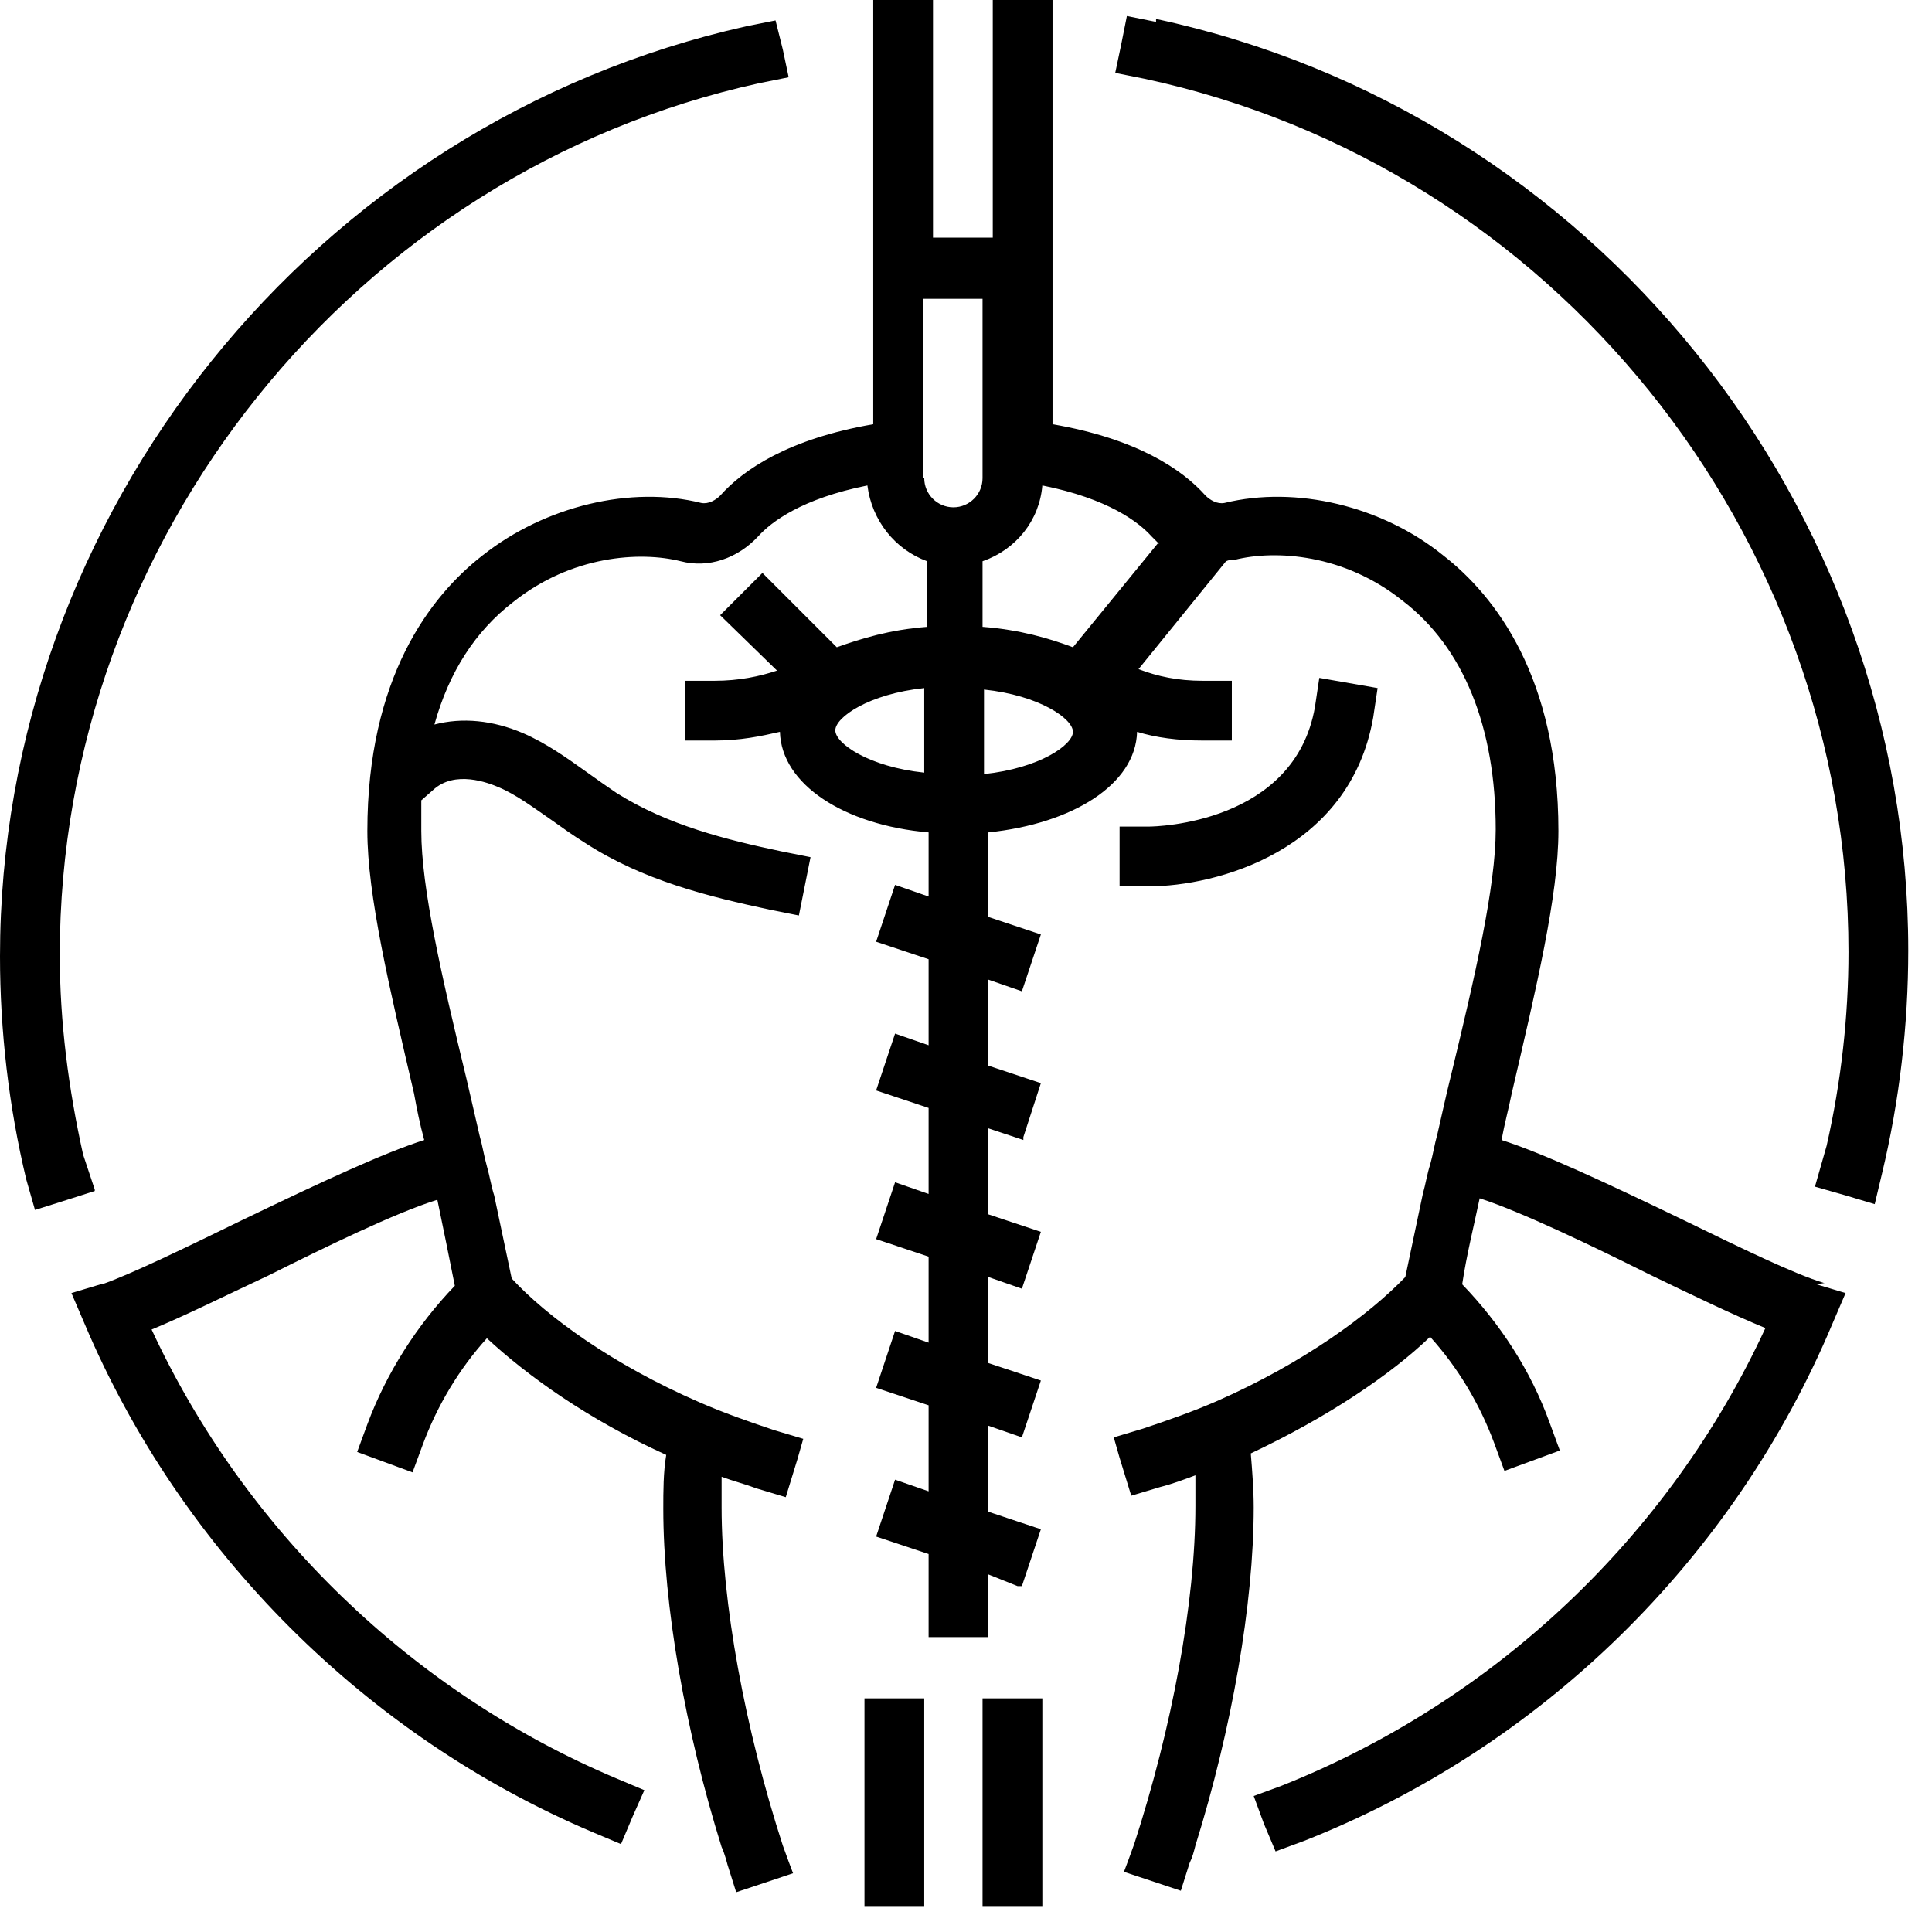 <svg xmlns="http://www.w3.org/2000/svg" width="62" height="62" viewBox="0 0 62 62" fill="none"><path d="M32.514 54.502H33.45V60.069V61.191H31.531V60.256V54.502H32.467H32.514ZM3.041 38.175L2.667 37.052C2.199 34.947 1.918 32.794 1.918 30.642C1.918 17.309 11.368 5.52 24.374 2.667L25.309 2.479L25.122 1.591L24.888 0.655L23.953 0.842C10.105 3.93 0 16.467 0 30.689C0 33.075 0.281 35.508 0.842 37.847L1.123 38.829L2.012 38.549L3.041 38.221V38.175ZM27.742 54.502V60.069V61.191H29.66V60.256V54.502H27.742ZM37.099 0.702L36.163 0.515L35.976 1.45L35.789 2.339L36.724 2.526C49.823 5.333 59.32 17.122 59.32 30.549C59.32 32.607 59.086 34.713 58.618 36.771L58.244 38.081L59.227 38.362L60.162 38.642L60.396 37.66C60.958 35.321 61.238 32.888 61.238 30.502C61.238 16.187 51.087 3.602 37.099 0.608V0.702ZM58.291 41.215L59.227 41.496L58.806 42.478C55.624 50.057 49.449 56.092 41.824 59.086L40.935 59.414L40.56 58.525L40.233 57.636L41.122 57.309C47.952 54.595 53.566 49.309 56.654 42.619C55.624 42.198 54.268 41.543 52.911 40.888C51.133 39.999 48.794 38.876 47.484 38.455C47.297 39.344 47.063 40.28 46.923 41.215C48.139 42.478 49.122 43.975 49.73 45.66L50.057 46.549L48.279 47.203L47.952 46.315C47.484 45.051 46.782 43.882 45.894 42.9C44.63 44.116 42.619 45.473 40.139 46.642C40.186 47.203 40.233 47.812 40.233 48.373C40.233 51.461 39.531 55.484 38.362 59.227C38.315 59.414 38.268 59.601 38.175 59.788L37.894 60.677L36.069 60.069L36.21 59.694L36.397 59.18C37.613 55.437 38.362 51.414 38.362 48.326C38.362 47.999 38.362 47.671 38.362 47.344C37.987 47.484 37.613 47.624 37.239 47.718L36.303 47.999L35.929 46.782L35.742 46.127L36.678 45.847C37.52 45.566 38.315 45.285 39.063 44.958C41.824 43.742 43.929 42.198 45.098 40.981C45.285 40.093 45.473 39.204 45.66 38.315C45.753 37.987 45.8 37.66 45.894 37.379C45.987 37.052 46.034 36.724 46.127 36.397C46.268 35.789 46.408 35.134 46.549 34.572C47.344 31.297 47.999 28.444 47.999 26.619C47.999 23.344 46.97 20.771 45.005 19.274C43.133 17.777 40.935 17.637 39.625 17.965C39.531 17.965 39.438 17.965 39.344 18.011L36.537 21.473C37.145 21.707 37.8 21.847 38.596 21.847H39.531V23.765H38.596C37.8 23.765 37.099 23.672 36.49 23.485C36.444 25.169 34.432 26.432 31.718 26.713V29.426L33.403 29.988L32.794 31.812L31.718 31.438V34.198L33.403 34.759L32.841 36.49V36.584L32.561 36.49L31.718 36.21V38.97L33.403 39.531L32.794 41.356L31.718 40.981V43.742L33.403 44.303L32.794 46.127L31.718 45.753V48.513L33.403 49.075L32.794 50.899H32.654L31.718 50.525V52.537H29.8V49.87L29.099 49.636L28.116 49.309L28.724 47.484L29.8 47.858V45.098L28.116 44.537L28.724 42.712L29.8 43.087V40.327L28.116 39.765L28.584 38.362L28.724 37.941L29.8 38.315V35.555L28.116 34.993L28.724 33.169L29.8 33.543V30.783L28.116 30.221L28.724 28.397L29.8 28.771V26.713C27.087 26.479 25.075 25.169 25.029 23.485C24.421 23.625 23.765 23.765 22.923 23.765H21.988V21.847H22.923C23.719 21.847 24.374 21.707 24.935 21.52L23.11 19.742L24.467 18.386L26.853 20.771C27.648 20.491 28.537 20.21 29.754 20.116V18.011C28.724 17.637 27.976 16.701 27.836 15.579C25.73 16 24.748 16.748 24.327 17.216C23.672 17.918 22.736 18.245 21.847 18.011C20.538 17.684 18.339 17.824 16.467 19.321C15.251 20.257 14.409 21.567 13.941 23.251C14.83 23.017 15.812 23.11 16.795 23.532C17.543 23.859 18.198 24.327 18.853 24.795C19.181 25.029 19.508 25.262 19.789 25.45C21.426 26.479 23.298 26.947 25.075 27.321L26.011 27.508L25.637 29.379L24.701 29.192C22.736 28.771 20.631 28.257 18.76 27.04C18.386 26.806 18.058 26.572 17.731 26.338C17.122 25.918 16.561 25.496 16 25.262C15.672 25.122 14.596 24.701 13.894 25.356L13.52 25.684C13.52 26.011 13.52 26.338 13.52 26.666C13.52 28.491 14.175 31.344 14.97 34.619C15.111 35.227 15.251 35.835 15.391 36.444C15.485 36.771 15.532 37.099 15.625 37.426C15.719 37.754 15.766 38.081 15.859 38.362C16.046 39.251 16.233 40.139 16.421 41.028C17.543 42.245 19.649 43.788 22.456 45.005C23.204 45.332 23.999 45.613 24.841 45.894L25.777 46.174L25.59 46.829L25.216 48.046L24.28 47.765C23.906 47.624 23.532 47.531 23.157 47.391C23.157 47.718 23.157 48.046 23.157 48.373C23.157 51.414 23.906 55.484 25.122 59.227L25.309 59.741L25.45 60.115L23.625 60.724L23.345 59.835C23.345 59.835 23.251 59.461 23.157 59.273C21.988 55.531 21.286 51.508 21.286 48.42C21.286 47.858 21.286 47.25 21.38 46.689C18.9 45.566 16.935 44.163 15.625 42.946C14.736 43.929 14.035 45.098 13.567 46.361L13.239 47.25L11.462 46.595L11.789 45.706C12.397 44.069 13.38 42.525 14.596 41.262C14.409 40.327 14.222 39.391 14.035 38.502C12.678 38.923 10.386 40.046 8.608 40.935C7.205 41.59 5.895 42.245 4.865 42.666C7.859 49.122 13.239 54.314 19.789 57.075L20.678 57.449L20.304 58.291L19.929 59.18L19.041 58.806C11.742 55.718 5.801 49.776 2.713 42.478L2.292 41.496L3.228 41.215H3.275C4.21 40.888 5.941 40.046 7.766 39.157C10.386 37.894 12.304 37.005 13.614 36.584C13.473 36.069 13.38 35.602 13.286 35.087C12.491 31.672 11.789 28.724 11.789 26.666C11.789 21.754 13.801 19.134 15.485 17.824C17.497 16.233 20.257 15.579 22.502 16.14C22.736 16.187 22.97 16.046 23.11 15.906C23.859 15.064 25.309 14.082 28.023 13.614V0H29.941V0.936V7.626H31.859V0.982V0H33.777V13.614C36.49 14.082 37.941 15.064 38.689 15.906C38.83 16.046 39.063 16.187 39.297 16.14C41.59 15.579 44.35 16.233 46.315 17.824C47.999 19.134 50.011 21.754 50.011 26.666C50.011 28.724 49.309 31.672 48.513 35.087C48.42 35.555 48.279 36.069 48.186 36.584C49.496 37.005 51.414 37.894 54.034 39.157C55.858 40.046 57.589 40.888 58.525 41.169H58.572L58.291 41.215ZM29.66 24.841V22.081C27.882 22.268 26.806 23.017 26.806 23.438C26.806 23.859 27.882 24.608 29.66 24.795V24.841ZM31.578 24.841C33.356 24.654 34.432 23.906 34.432 23.485C34.432 23.064 33.356 22.315 31.578 22.128V24.888V24.841ZM29.66 15.345C29.66 15.859 30.081 16.28 30.596 16.28C31.11 16.28 31.531 15.859 31.531 15.345V9.59H29.613V15.345H29.66ZM37.192 17.45C37.192 17.45 37.052 17.309 36.958 17.216C36.537 16.748 35.555 16 33.45 15.579C33.356 16.701 32.607 17.637 31.531 18.011V20.116C32.748 20.21 33.683 20.491 34.432 20.771L37.145 17.45H37.192ZM44.069 23.017L44.209 22.081L42.338 21.754L42.198 22.689C41.543 26.432 37.099 26.526 36.865 26.526H35.929V28.444H36.865C39.017 28.444 43.321 27.321 44.069 23.017Z" fill="black"></path></svg>